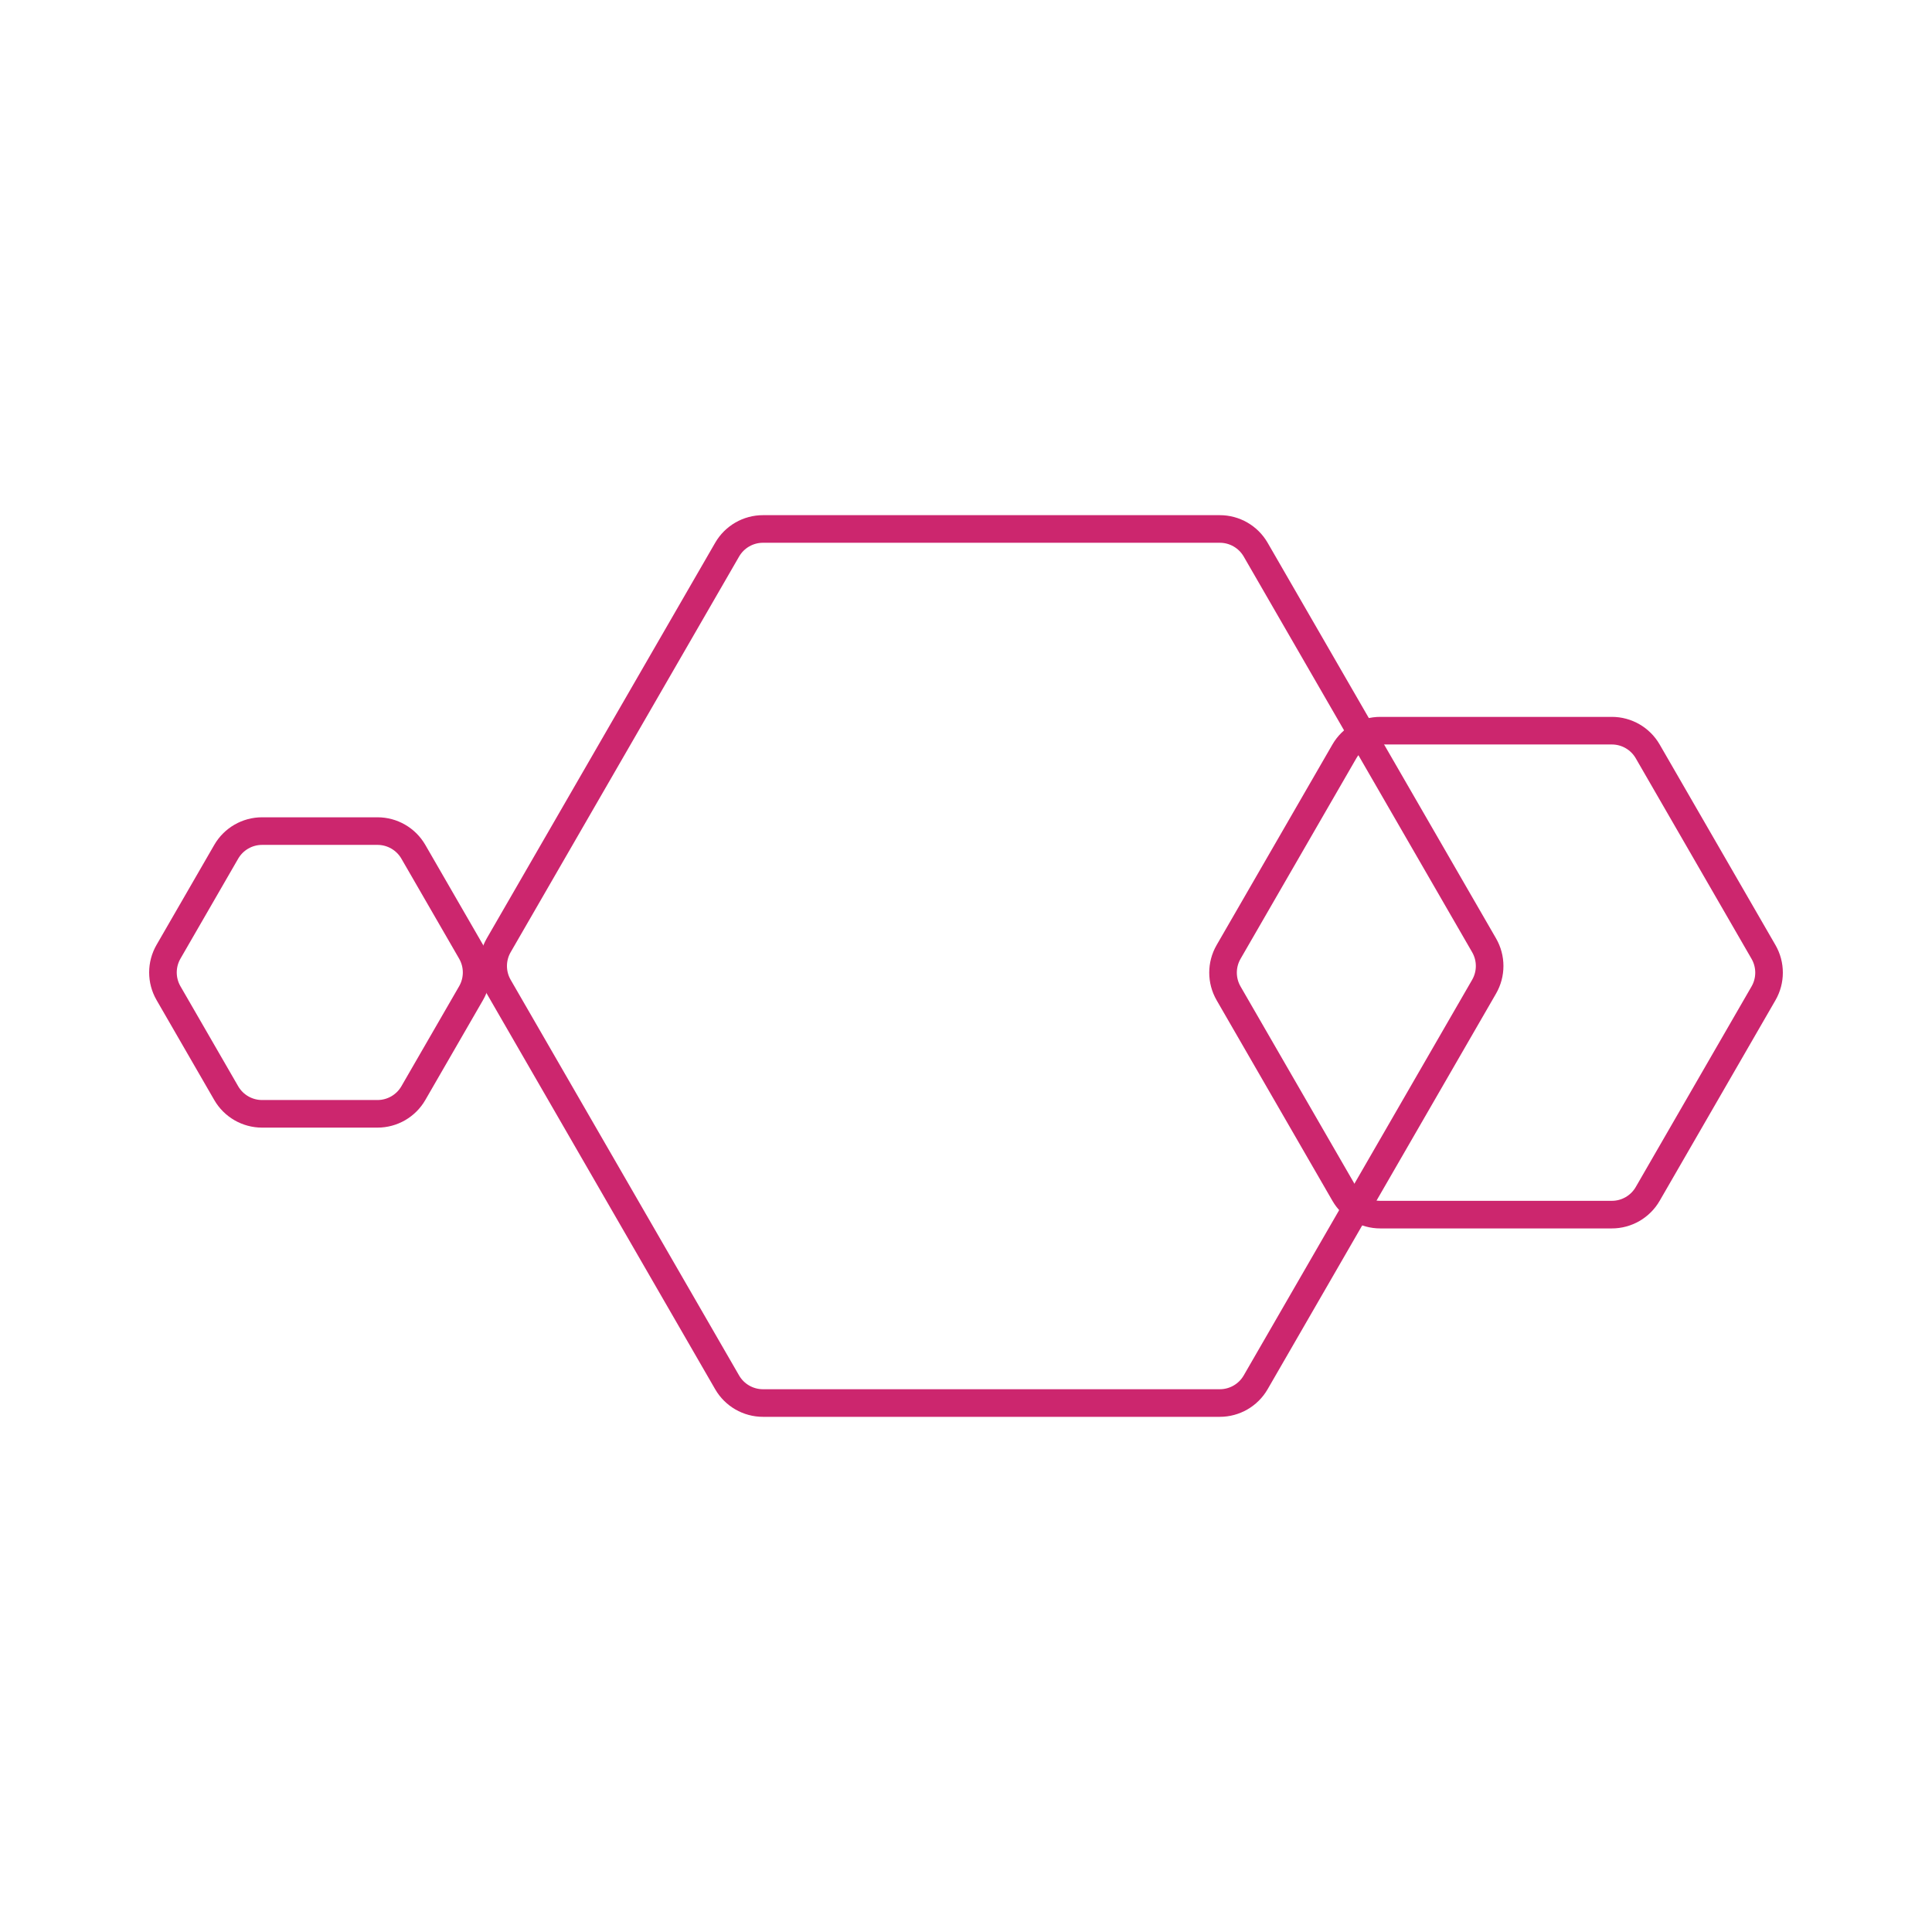 <?xml version="1.0" encoding="utf-8"?>
<!-- Generator: Adobe Illustrator 27.0.0, SVG Export Plug-In . SVG Version: 6.00 Build 0)  -->
<svg version="1.1" id="图层_1" xmlns="http://www.w3.org/2000/svg" xmlns:xlink="http://www.w3.org/1999/xlink" x="0px" y="0px"
	 viewBox="0 0 280 280" style="enable-background:new 0 0 280 280;" xml:space="preserve">
<style type="text/css">
	.st0{fill:none;stroke:#CC266E;stroke-width:4;stroke-miterlimit:10;}
</style>
<path class="st0" d="M105.381,79.662L72.276,137c-1.072,1.856-1.072,4.144,0,6l33.104,57.338
	c1.072,1.856,3.053,3,5.196,3h66.209c2.144,0,4.124-1.144,5.196-3L215.086,143c1.072-1.856,1.072-4.144,0-6
	l-33.104-57.338c-1.072-1.856-3.053-3-5.196-3H110.577C108.433,76.662,106.453,77.805,105.381,79.662z"/>
<path class="st0" d="M32.785,123.448l-8.365,14.488c-1.072,1.856-1.072,4.144,0,6l8.365,14.488
	c1.072,1.856,3.053,3,5.196,3h16.73c2.144,0,4.124-1.144,5.196-3l8.365-14.488
	c1.072-1.856,1.072-4.144,0-6l-8.365-14.488c-1.072-1.856-3.053-3-5.196-3H37.981
	C35.837,120.448,33.856,121.592,32.785,123.448z"/>
<path class="st0" d="M194.839,108.895l-16.783,29.069c-1.072,1.856-1.072,4.144,0,6l16.783,29.069
	c1.072,1.856,3.053,3,5.196,3h33.566c2.144,0,4.124-1.144,5.196-3l16.783-29.069
	c1.072-1.856,1.072-4.144,0-6l-16.783-29.069c-1.072-1.856-3.053-3-5.196-3h-33.566
	C197.892,105.895,195.911,107.038,194.839,108.895z"/>
</svg>
